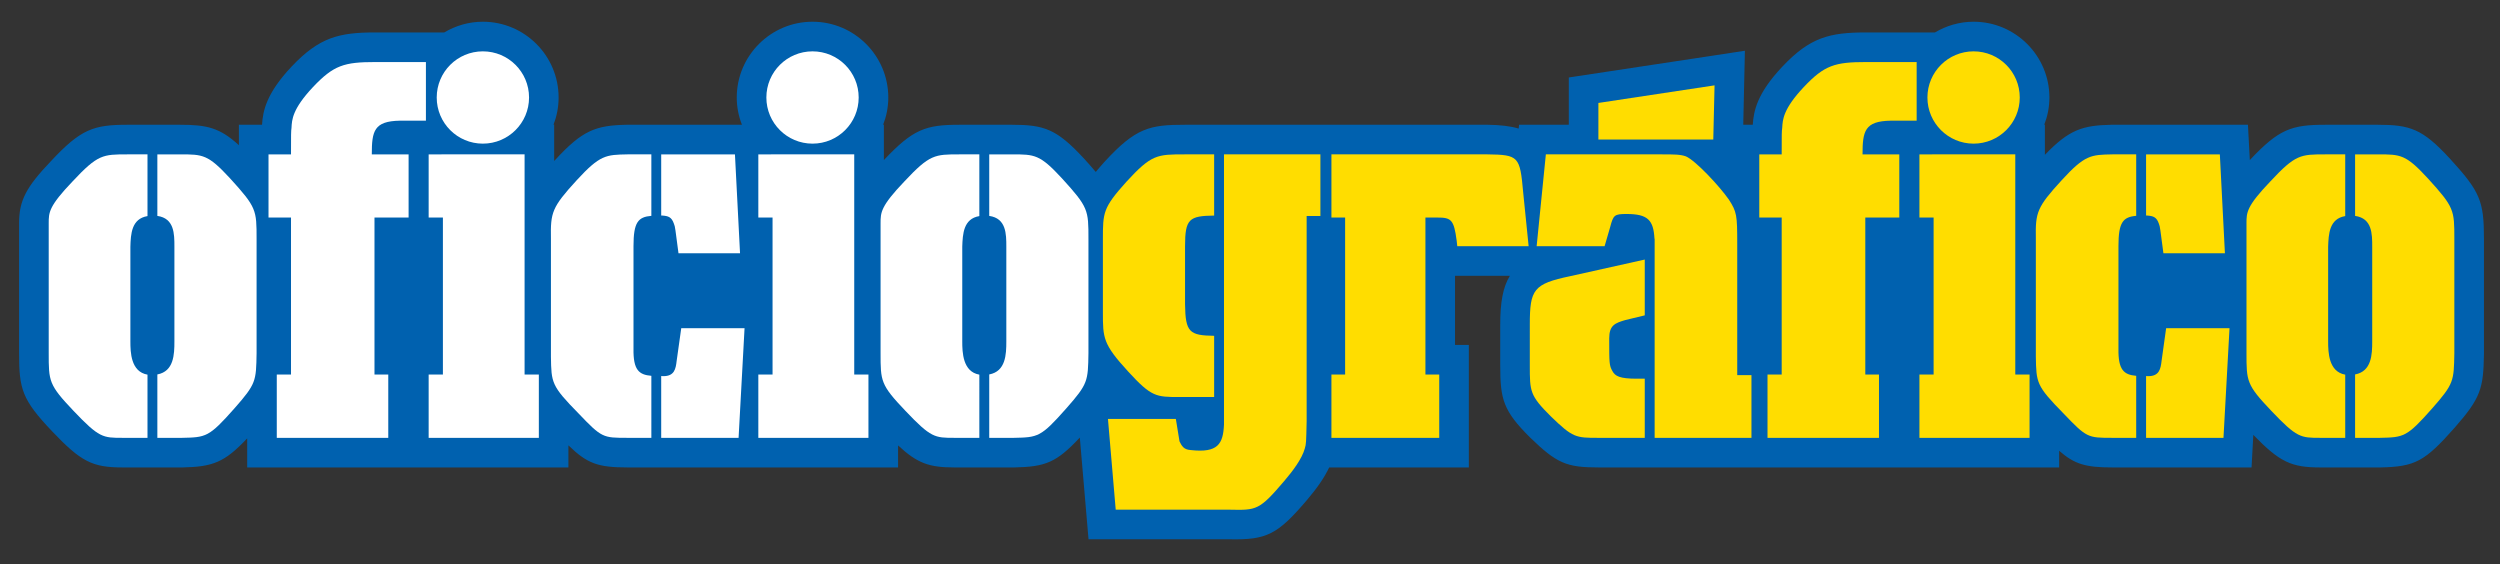 <?xml version="1.0" encoding="utf-8"?>
<!-- Generator: Adobe Illustrator 16.0.0, SVG Export Plug-In . SVG Version: 6.00 Build 0)  -->
<!DOCTYPE svg PUBLIC "-//W3C//DTD SVG 1.1//EN" "http://www.w3.org/Graphics/SVG/1.1/DTD/svg11.dtd">
<svg version="1.1" id="Layer_2" xmlns="http://www.w3.org/2000/svg" xmlns:xlink="http://www.w3.org/1999/xlink" x="0px" y="0px"
	 width="825.85px" height="186.395px" viewBox="0 0 825.85 186.395" enable-background="new 0 0 825.85 186.395"
	 xml:space="preserve">
<rect x="0" y="0" width="825.85" height="186.395" fill="#333333" stroke="none"/>
<g>
	<g>
		<g>
			<path fill="#0061AF" d="M809.205,52.294l-0.031-0.023c-8.905-9.681-13.059-11.057-23.708-11.057h-0.958h-6.527h-3.26h-6.508
				h-0.02c-11.164,0-15.377,1.388-24.994,11.664l-0.617-11.664h-9.276h-17.857h-9.775h-6.508h-1.451h-0.21
				c-9.55,0.198-13.996,1.596-21.999,9.929c0-6.025,0-9.929,0-9.929h-0.218c1.092-2.809,1.709-5.827,1.709-9.004
				c0-13.805-11.239-25.032-25.042-25.032c-4.66,0-9.012,1.315-12.754,3.539h-6.053H616.46c-12.026,0-18.538,1.577-27.724,11.34
				c-8.271,8.792-9.427,14.503-9.724,19.157c-0.886,0-2.014,0-3.146,0l0.546-24.45l-11.487,1.752l-46.689,7.079v15.619h-7.579
				h-8.846l-0.127,1.262c-2.686-0.805-6.025-1.208-10.187-1.262h-45.546l0,0h-6.132h-3.639h-6.152h-19.171h-9.778h-6.524h-3.087
				c-11.616,0-16.243,0.945-26.616,12.255c-1.07,1.201-2.025,2.281-2.879,3.329c-1.146-1.369-2.445-2.836-3.951-4.5l-0.051-0.038
				c-8.933-9.67-13.084-11.047-23.731-11.047h-0.934h-6.52h-3.271h-6.519h-0.031c-11.117,0-15.308,1.388-24.982,11.658
				c0-7.006,0-11.658,0-11.658h-0.249c1.093-2.809,1.708-5.827,1.708-9.004c0-13.805-11.217-25.032-25.034-25.032
				c-13.793,0-25.027,11.227-25.027,25.032c0,3.177,0.618,6.195,1.713,9.004h-2.313h-2.057H224.94h-9.771h-6.536h-1.427h-0.216
				c-10.206,0.219-14.567,1.772-23.709,11.745c-0.075,0.071-0.143,0.156-0.215,0.226c0-7.18,0-11.971,0-11.971h-0.223
				c1.082-2.809,1.688-5.827,1.688-9.004c0-13.805-11.219-25.032-25.021-25.032c-4.651,0-9.009,1.315-12.751,3.539h-6.061h-16.673
				c-12.012,0-18.525,1.565-27.742,11.322c-8.26,8.8-9.436,14.521-9.721,19.175c-2.608,0-7.646,0-7.646,0v6.761
				c-6.287-5.81-10.655-6.761-19.468-6.761h-0.951h-6.516h-3.258h-6.517h-0.042c-11.272,0-15.433,1.41-25.338,12.024
				C8.576,61.874,6.304,66.289,6.304,73.746v42.926c0,11.813,0.945,15.325,10.886,25.777c9.568,10.061,13.276,11.967,23.319,11.967
				h1.697h16.291h1.653h0.141c10.032-0.218,13.892-1.673,21.364-9.605v9.605h50.174h6.219h49.721v-7.303
				c6.167,5.981,9.669,7.303,19.538,7.303h1.327h16.307h15.785h12.52h43.427v-7.279c6.423,5.998,10.41,7.279,18.64,7.279h1.685
				h16.31h1.645h0.15c10.259-0.222,13.912-1.626,21.607-9.878l2.876,33.61c0,0,46.701,0,46.712,0
				c12.177,0.233,15.762-1.61,25.355-12.865c3.489-4.078,5.895-7.615,7.426-10.867h46.135v-40.462c0,0-2.278,0-4.558,0
				c0-6.994,0-12.188,0-22.849c0.04,0,7.896,0,16.16,0c0.649,0,1.306,0,1.967,0c-2.334,3.761-3.196,8.884-3.196,16.123V120.7
				c0,11.172,0.957,14.978,9.846,23.803c8.811,8.537,11.963,9.914,22.668,9.914h8.72h16.307h20.982h14.245h35.925h6.203h49.734
				v-5.519c5.096,4.479,8.818,5.519,17.616,5.519h1.333h16.283h28.325l0.589-10.76c8.712,8.983,12.533,10.76,22.142,10.76h1.709
				h16.295h1.662h0.13c11.473-0.237,14.677-1.946,24.516-13.078c8.743-9.93,9.542-13.023,9.735-24.444v-0.222v-37.71
				C820.55,66.307,819.289,63.324,809.205,52.294z"/>
		</g>
		<g>
			<g>
				<path fill="#FFFFFF" d="M144.266,32.21c0-8.43,6.817-15.247,15.244-15.247c8.418,0,15.257,6.816,15.257,15.247
					c0,8.418-6.839,15.242-15.257,15.242C151.083,47.452,144.266,40.628,144.266,32.21z"/>
				<path fill="#FFFFFF" d="M253.162,32.21c0-8.43,6.824-15.247,15.247-15.247c8.425,0,15.246,6.816,15.246,15.247
					c0,8.418-6.82,15.242-15.246,15.242C259.986,47.452,253.162,40.628,253.162,32.21z"/>
				<path fill="#FFFFFF" d="M123.709,71.863v51.871h4.553v20.903h-36.83v-20.903h4.7V71.863H88.7v-20.87h7.432
					c0-6.735,0-7.582,0.165-8.766c0.13-2.682,0.286-6.217,7.098-13.47c6.848-7.24,10.316-8.26,20.63-8.26h16.673v19.369h-8.645
					c-8.485,0.164-9.233,3.386-9.233,11.128h12.158v20.87H123.709z"/>
				<path fill="#FFFFFF" d="M173.292,50.993v72.741h4.709v20.903h-36.399v-20.903h4.707V71.863h-4.707v-20.87H173.292z"/>
				<path fill="#FFFFFF" d="M282.188,50.993v72.741h4.695v20.903h-36.376v-20.903h4.698V71.863h-4.698v-20.87H282.188z"/>
				<g>
					<path fill="#FFFFFF" d="M48.723,123.761c-5.509-0.957-5.651-7.386-5.651-10.974v-31.31c0.13-4.148,0.335-9.218,5.651-10.094
						V50.993h-6.558c-8.194,0-9.846,0-18.179,8.921c-7.894,8.249-7.894,10.286-7.894,13.833v5.216v37.71
						c0,9.257,0,10.436,8.175,19.024c8.492,8.94,9.704,8.94,16.242,8.94h8.214V123.761z"/>
					<path fill="#FFFFFF" d="M75.972,58.889c-7.287-7.896-8.943-7.896-16.524-7.896h-7.467v20.33
						c5.633,0.803,5.633,5.97,5.633,10.155v31.31c0,4.288-0.164,9.886-5.633,10.902v20.947h8.069
						c8.029-0.17,8.941-0.17,17.436-9.783c7.121-8.086,7.121-8.925,7.275-18.182v-37.71C84.761,69.347,84.761,68.516,75.972,58.889z
						"/>
				</g>
				<g>
					<path fill="#FFFFFF" d="M218.421,71.206c0.142,0,0.26,0,0.411,0c1.954,0.15,3.03,0.502,3.788,2.694
						c0.446,1.013,0.446,1.85,1.51,9.758h20.331l-1.679-32.665h-24.36V71.206z"/>
					<path fill="#FFFFFF" d="M215.169,124.149c-4.098-0.344-6.018-1.902-5.9-9.008V81.324c0-7.908,1.503-9.647,5.9-10.024V50.993
						h-7.863c-7.125,0.137-9.08,0.137-16.826,8.579c-8.19,8.944-8.633,10.627-8.483,19.202v39.085
						c0.132,8.589,0.132,9.586,9.092,18.692c7.719,8.086,8.042,8.086,16.217,8.086h7.863V124.149z"/>
					<path fill="#FFFFFF" d="M225.043,108.417l-1.515,10.784c-0.303,2.682-0.743,5.06-4.402,5.06c-0.24,0-0.474-0.04-0.705-0.04
						v20.417h25.563l1.971-36.221H225.043z"/>
				</g>
				<g>
					<path fill="#FFFFFF" d="M350.785,58.889c-7.3-7.896-8.965-7.896-16.545-7.896h-7.454v20.33
						c5.625,0.803,5.644,5.97,5.644,10.155v31.31c0,4.288-0.186,9.886-5.644,10.902v20.947h8.077c8.03-0.17,8.938-0.17,17.424-9.783
						c7.123-8.086,7.123-8.925,7.272-18.182v-37.71C359.559,69.347,359.559,68.516,350.785,58.889z"/>
					<path fill="#FFFFFF" d="M323.515,123.761c-5.494-0.957-5.641-7.386-5.641-10.974v-31.31c0.147-4.148,0.356-9.218,5.641-10.094
						V50.993h-6.549c-8.18,0-9.843,0-18.188,8.921c-7.889,8.249-7.889,10.286-7.889,13.833v5.216v37.71
						c0,9.257,0,10.436,8.188,19.024c8.487,8.94,9.71,8.94,16.235,8.94h8.204V123.761z"/>
				</g>
			</g>
		</g>
		<g>
			<path fill="#FFDD00" d="M439.821,50.993h51.539c10.306,0.137,10.753,0.661,11.797,12.468l1.812,17.863h-23.573l-0.206-1.873
				c-0.906-6.901-1.808-7.588-6.357-7.588h-3.956v51.871h4.562v20.903h-35.616v-20.903h4.526V71.863h-4.526V50.993z"/>
			<path fill="#FFDD00" d="M616.184,71.863v51.871h4.521v20.903h-36.826v-20.903h4.684V71.863h-7.401v-20.87h7.401
				c0-6.735,0-7.582,0.174-8.766c0.146-2.682,0.297-6.217,7.125-13.47c6.82-7.24,10.298-8.26,20.599-8.26h16.687v19.369h-8.64
				c-8.49,0.164-9.237,3.386-9.237,11.128h12.141v20.87H616.184z"/>
			<path fill="#FFDD00" d="M665.729,50.993v72.741h4.715v20.903h-36.383v-20.903h4.688V71.863h-4.688v-20.87H665.729z"/>
			<path fill="#FFDD00" d="M636.704,32.21c0-8.43,6.84-15.247,15.25-15.247c8.423,0,15.251,6.816,15.251,15.247
				c0,8.418-6.828,15.242-15.251,15.242C643.543,47.452,636.704,40.628,636.704,32.21z"/>
			<g>
				<path fill="#FFDD00" d="M389.641,131.152h11.439v-20.22c-8.142-0.118-9.489-1.131-9.612-10.408v-19.2
					c0-9.026,1.355-10.001,9.612-10.112V50.993h-9.612c-9.264,0-11.081,0-19.406,9.085c-7.732,8.603-7.732,10.122-7.732,19.037
					v24.068c0,8.446,0,10.468,8.343,19.543C380.387,131.152,381.912,131.152,389.641,131.152z"/>
				<path fill="#FFDD00" d="M404.333,50.993v20.213v39.734v20.212v2.805v6.29c-0.291,6.389-1.961,9.45-11.058,8.422
					c-2.278-0.162-2.874-1.345-3.634-2.848l-1.212-7.418h-22.427l2.561,29.971h37.759c8.783,0.186,9.693,0.186,17.874-9.432
					c2.884-3.37,5.91-7.405,6.824-10.764c0.455-1.543,0.455-1.867,0.617-9.091V71.356h4.546V50.993H404.333z"/>
			</g>
			<g>
				<polygon fill="#FFDD00" points="566.385,28.196 528.012,34.006 528.012,46.104 565.966,46.082 				"/>
				<path fill="#FFDD00" d="M573.878,123.919v-43.46c0-9.421-0.154-10.446-2.729-14.477c-3.181-4.556-11.069-12.984-14.238-14.329
					c-1.827-0.661-3.939-0.661-8.05-0.661h-38.203l-3.043,30.331h22.451l1.823-6.267c1.061-4.019,1.361-4.367,5.447-4.367
					c7.026,0,8.882,2.031,9.202,8.177h0.055v2.457v3.685v18.372v21.719v19.538h31.984v-20.718H573.878z"/>
				<path fill="#FFDD00" d="M543.33,125.099h-2.65c-5.617,0-7.129-0.839-8.042-2.528c-1.049-1.871-1.049-2.536-1.049-10.792
					c0-4.375,1.962-5.056,5.313-6.053l6.428-1.551V85.741l-24.638,5.492c-12.129,2.536-13.336,4.386-13.336,15.997V120.7
					c0,8.628,0,9.945,6.967,16.86c7.303,7.077,8.193,7.077,15.776,7.077h15.23V125.099z"/>
			</g>
			<g>
				<path fill="#FFDD00" d="M708.936,71.206c0.143,0,0.261,0,0.424,0c1.95,0.15,3.05,0.502,3.806,2.694
					c0.427,1.013,0.427,1.85,1.495,9.758h20.317l-1.673-32.665h-24.369V71.206z"/>
				<path fill="#FFDD00" d="M705.672,124.149c-4.063-0.355-5.981-1.902-5.862-9.008V81.324c0-7.886,1.476-9.643,5.862-10.024V50.993
					h-7.841c-7.112,0.137-9.091,0.137-16.809,8.579c-8.201,8.944-8.652,10.627-8.502,19.202v39.085
					c0.146,8.589,0.146,9.586,9.106,18.692c7.719,8.086,8.023,8.086,16.204,8.086h7.841V124.149z"/>
				<path fill="#FFDD00" d="M715.562,108.417l-1.503,10.784c-0.313,2.682-0.764,5.06-4.383,5.06c-0.277,0-0.507,0-0.74-0.04v20.417
					h25.567l1.998-36.221H715.562z"/>
			</g>
			<g>
				<path fill="#FFDD00" d="M774.72,123.761c-5.49-0.957-5.641-7.386-5.641-10.974v-31.31c0.15-4.148,0.352-9.218,5.641-10.094
					V50.993h-6.527c-8.2,0-9.894,0-18.189,8.921c-7.9,8.249-7.9,10.286-7.9,13.833v5.216v37.71c0,9.257,0,10.436,8.182,19.024
					c8.493,8.94,9.708,8.94,16.219,8.94h8.217V123.761z"/>
				<path fill="#FFDD00" d="M801.985,58.889c-7.282-7.896-8.948-7.896-16.52-7.896h-7.485v20.33
					c5.657,0.803,5.657,5.97,5.657,10.155v31.31c0,4.288-0.178,9.886-5.657,10.902v20.947h8.082c8.051-0.17,8.937-0.17,17.435-9.783
					c7.108-8.086,7.108-8.925,7.271-18.182v-37.71C810.768,69.347,810.768,68.516,801.985,58.889z"/>
			</g>
		</g>
	</g>
</g>
</svg>

